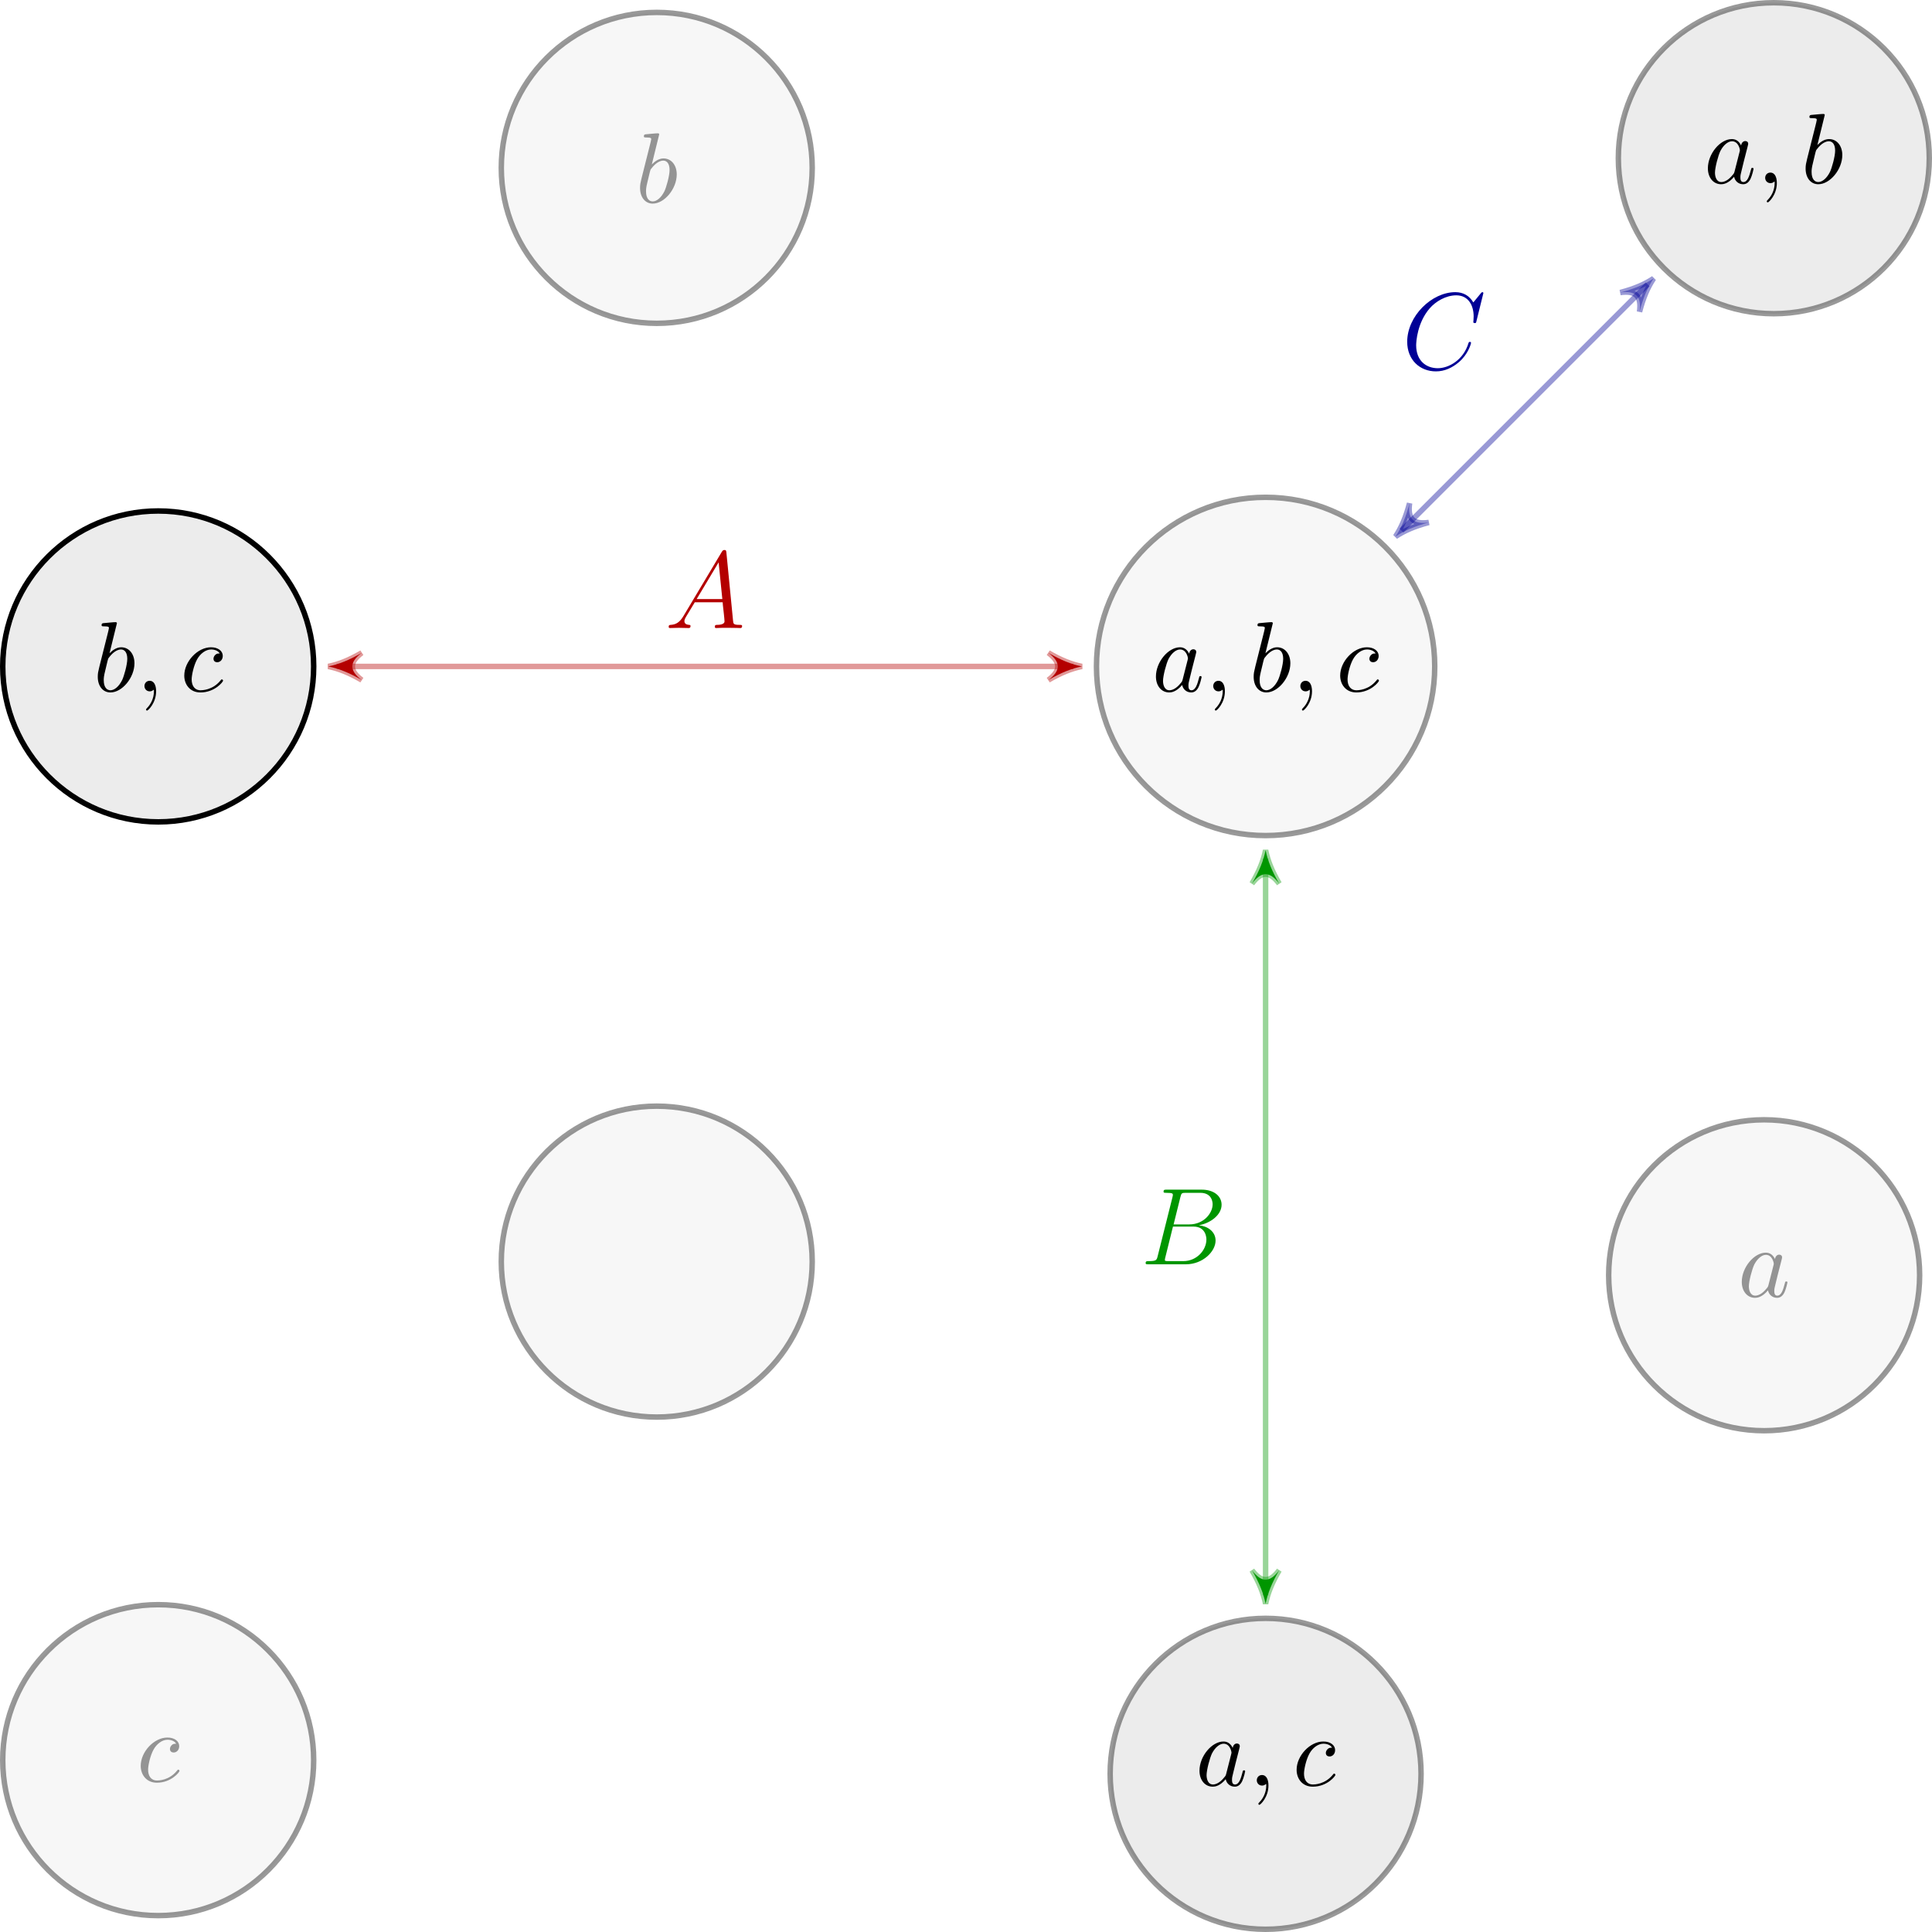 <?xml version='1.0' encoding='UTF-8'?>
<!-- This file was generated by dvisvgm 3.2.2 -->
<svg version='1.1' xmlns='http://www.w3.org/2000/svg' xmlns:xlink='http://www.w3.org/1999/xlink' width='295.909pt' height='295.909pt' viewBox='-.003 -58.054 295.909 295.909'>
<defs>
<path id='g6-65' d='M2.032-1.327C1.614-.622 1.207-.383 .634-.347C.502-.335 .406-.335 .406-.12C.406-.048 .466 0 .55 0C.765 0 1.303-.024 1.518-.024C1.865-.024 2.248 0 2.582 0C2.654 0 2.798 0 2.798-.227C2.798-.335 2.702-.347 2.63-.347C2.355-.371 2.128-.466 2.128-.753C2.128-.921 2.2-1.052 2.355-1.315L3.264-2.821H6.312C6.324-2.714 6.324-2.618 6.336-2.511C6.372-2.2 6.516-.956 6.516-.729C6.516-.371 5.906-.347 5.715-.347C5.583-.347 5.452-.347 5.452-.132C5.452 0 5.559 0 5.631 0C5.834 0 6.073-.024 6.276-.024H6.958C7.687-.024 8.213 0 8.225 0C8.309 0 8.44 0 8.44-.227C8.44-.347 8.333-.347 8.153-.347C7.496-.347 7.484-.454 7.448-.813L6.719-8.273C6.695-8.512 6.647-8.536 6.516-8.536C6.396-8.536 6.324-8.512 6.217-8.333L2.032-1.327ZM3.467-3.168L5.87-7.185L6.276-3.168H3.467Z'/>
<path id='g6-66' d='M4.376-7.352C4.483-7.795 4.531-7.819 4.997-7.819H6.551C7.902-7.819 7.902-6.671 7.902-6.563C7.902-5.595 6.934-4.364 5.356-4.364H3.634L4.376-7.352ZM6.396-4.268C7.699-4.507 8.883-5.416 8.883-6.516C8.883-7.448 8.058-8.165 6.707-8.165H2.869C2.642-8.165 2.534-8.165 2.534-7.938C2.534-7.819 2.642-7.819 2.821-7.819C3.551-7.819 3.551-7.723 3.551-7.592C3.551-7.568 3.551-7.496 3.503-7.317L1.889-.885C1.781-.466 1.757-.347 .921-.347C.693-.347 .574-.347 .574-.132C.574 0 .646 0 .885 0H4.985C6.814 0 8.225-1.387 8.225-2.594C8.225-3.575 7.364-4.172 6.396-4.268ZM4.698-.347H3.084C2.917-.347 2.893-.347 2.821-.359C2.69-.371 2.678-.395 2.678-.49C2.678-.574 2.702-.646 2.726-.753L3.563-4.125H5.81C7.221-4.125 7.221-2.809 7.221-2.714C7.221-1.566 6.181-.347 4.698-.347Z'/>
<path id='g6-67' d='M8.931-8.309C8.931-8.416 8.847-8.416 8.823-8.416S8.751-8.416 8.656-8.297L7.831-7.293C7.412-8.01 6.755-8.416 5.858-8.416C3.276-8.416 .598-5.798 .598-2.989C.598-.992 1.997 .251 3.742 .251C4.698 .251 5.535-.155 6.229-.741C7.269-1.614 7.58-2.774 7.58-2.869C7.58-2.977 7.484-2.977 7.448-2.977C7.34-2.977 7.329-2.905 7.305-2.857C6.755-.992 5.141-.096 3.945-.096C2.678-.096 1.578-.909 1.578-2.606C1.578-2.989 1.698-5.069 3.049-6.635C3.706-7.4 4.83-8.07 5.966-8.07C7.281-8.07 7.867-6.982 7.867-5.762C7.867-5.452 7.831-5.189 7.831-5.141C7.831-5.033 7.95-5.033 7.986-5.033C8.118-5.033 8.13-5.045 8.177-5.26L8.931-8.309Z'/>
<path id='g1-59' d='M2.215-.011C2.215-.731 1.942-1.156 1.516-1.156C1.156-1.156 .938-.884 .938-.578C.938-.284 1.156 0 1.516 0C1.647 0 1.789-.044 1.898-.142C1.931-.164 1.942-.175 1.953-.175S1.975-.164 1.975-.011C1.975 .796 1.593 1.451 1.233 1.811C1.113 1.931 1.113 1.953 1.113 1.985C1.113 2.062 1.167 2.105 1.222 2.105C1.342 2.105 2.215 1.265 2.215-.011Z'/>
<path id='g1-97' d='M4.069-4.124C3.873-4.527 3.556-4.822 3.065-4.822C1.789-4.822 .436-3.218 .436-1.625C.436-.6 1.036 .12 1.887 .12C2.105 .12 2.651 .076 3.305-.698C3.393-.24 3.775 .12 4.298 .12C4.68 .12 4.931-.131 5.105-.48C5.291-.873 5.433-1.538 5.433-1.56C5.433-1.669 5.335-1.669 5.302-1.669C5.193-1.669 5.182-1.625 5.149-1.473C4.964-.764 4.767-.12 4.32-.12C4.025-.12 3.993-.404 3.993-.622C3.993-.862 4.015-.949 4.135-1.429C4.255-1.887 4.276-1.996 4.375-2.411L4.767-3.938C4.844-4.244 4.844-4.265 4.844-4.309C4.844-4.495 4.713-4.604 4.527-4.604C4.265-4.604 4.102-4.364 4.069-4.124ZM3.36-1.298C3.305-1.102 3.305-1.08 3.142-.895C2.662-.295 2.215-.12 1.909-.12C1.364-.12 1.211-.72 1.211-1.145C1.211-1.691 1.56-3.033 1.811-3.535C2.149-4.178 2.64-4.582 3.076-4.582C3.785-4.582 3.938-3.687 3.938-3.622S3.916-3.491 3.905-3.436L3.36-1.298Z'/>
<path id='g1-98' d='M2.607-7.451C2.607-7.462 2.607-7.571 2.465-7.571C2.215-7.571 1.418-7.484 1.135-7.462C1.047-7.451 .927-7.44 .927-7.244C.927-7.113 1.025-7.113 1.189-7.113C1.713-7.113 1.735-7.036 1.735-6.927C1.735-6.851 1.636-6.48 1.582-6.251L.687-2.695C.556-2.149 .513-1.975 .513-1.593C.513-.556 1.091 .12 1.898 .12C3.185 .12 4.527-1.505 4.527-3.076C4.527-4.069 3.949-4.822 3.076-4.822C2.575-4.822 2.127-4.505 1.8-4.167L2.607-7.451ZM1.582-3.327C1.647-3.567 1.647-3.589 1.745-3.709C2.28-4.418 2.771-4.582 3.055-4.582C3.447-4.582 3.742-4.255 3.742-3.556C3.742-2.913 3.382-1.658 3.185-1.244C2.825-.513 2.324-.12 1.898-.12C1.527-.12 1.167-.415 1.167-1.222C1.167-1.429 1.167-1.636 1.342-2.324L1.582-3.327Z'/>
<path id='g1-99' d='M4.32-4.145C4.145-4.145 3.993-4.145 3.84-3.993C3.665-3.829 3.644-3.644 3.644-3.567C3.644-3.305 3.84-3.185 4.047-3.185C4.364-3.185 4.658-3.447 4.658-3.884C4.658-4.418 4.145-4.822 3.371-4.822C1.898-4.822 .447-3.262 .447-1.724C.447-.742 1.08 .12 2.215 .12C3.775 .12 4.691-1.036 4.691-1.167C4.691-1.233 4.625-1.309 4.56-1.309C4.505-1.309 4.484-1.287 4.418-1.2C3.556-.12 2.367-.12 2.236-.12C1.549-.12 1.255-.655 1.255-1.309C1.255-1.756 1.473-2.815 1.844-3.491C2.182-4.113 2.782-4.582 3.382-4.582C3.753-4.582 4.167-4.44 4.32-4.145Z'/>
</defs>
<g id='page1' transform='matrix(1.4 0 0 1.4 0 0)'>
<path d='M34.316 31.441C34.316 22.047 26.699 14.434 17.309 14.434C7.914 14.434 .297 22.047 .297 31.441C.297 40.836 7.914 48.449 17.309 48.449C26.699 48.449 34.316 40.836 34.316 31.441Z' fill='#ececec'/>
<path d='M34.316 31.441C34.316 22.047 26.699 14.434 17.309 14.434C7.914 14.434 .297 22.047 .297 31.441C.297 40.836 7.914 48.449 17.309 48.449C26.699 48.449 34.316 40.836 34.316 31.441Z' stroke='#000' fill='none' stroke-width='.598' stroke-miterlimit='10'/>
<g transform='matrix(1 0 0 1 -7.126 2.727)'>
<use x='17.307' y='31.441' xlink:href='#g1-98'/>
<use x='21.989' y='31.441' xlink:href='#g1-59'/>
<use x='26.837' y='31.441' xlink:href='#g1-99'/>
</g>
<path d='M88.856-23.102C88.856-32.496 81.242-40.109 71.848-40.109C62.457-40.109 54.84-32.496 54.84-23.102C54.84-13.707 62.457-6.094 71.848-6.094C81.242-6.094 88.856-13.707 88.856-23.102Z' fill='#ececec' fill-opacity='.4'/>
<path d='M88.856-23.102C88.856-32.496 81.242-40.109 71.848-40.109C62.457-40.109 54.84-32.496 54.84-23.102C54.84-13.707 62.457-6.094 71.848-6.094C81.242-6.094 88.856-13.707 88.856-23.102Z' stroke='#000' fill='none' stroke-width='.598' stroke-miterlimit='10' stroke-opacity='.4'/>
<g fill-opacity='.4' transform='matrix(1 0 0 1 52.201 -50.754)'>
<use x='17.307' y='31.441' xlink:href='#g1-98'/>
</g>
<path d='M34.316 151.094C34.316 141.703 26.699 134.086 17.309 134.086C7.914 134.086 .297 141.703 .297 151.094C.297 160.488 7.914 168.102 17.309 168.102C26.699 168.102 34.316 160.488 34.316 151.094Z' fill='#ececec' fill-opacity='.4'/>
<path d='M34.316 151.094C34.316 141.703 26.699 134.086 17.309 134.086C7.914 134.086 .297 141.703 .297 151.094C.297 160.488 7.914 168.102 17.309 168.102C26.699 168.102 34.316 160.488 34.316 151.094Z' stroke='#000' fill='none' stroke-width='.598' stroke-miterlimit='10' stroke-opacity='.4'/>
<g fill-opacity='.4' transform='matrix(1 0 0 1 -2.361 122.003)'>
<use x='17.307' y='31.441' xlink:href='#g1-99'/>
</g>
<path d='M88.856 96.555C88.856 87.16 81.242 79.547 71.848 79.547C62.457 79.547 54.84 87.16 54.84 96.555C54.84 105.945 62.457 113.562 71.848 113.562C81.242 113.562 88.856 105.945 88.856 96.555Z' fill='#ececec' fill-opacity='.4'/>
<path d='M88.856 96.555C88.856 87.16 81.242 79.547 71.848 79.547C62.457 79.547 54.84 87.16 54.84 96.555C54.84 105.945 62.457 113.562 71.848 113.562C81.242 113.562 88.856 105.945 88.856 96.555Z' stroke='#000' fill='none' stroke-width='.598' stroke-miterlimit='10' stroke-opacity='.4'/>
<path d='M156.961 31.441C156.961 21.223 148.676 12.938 138.457 12.938C128.239 12.938 119.953 21.223 119.953 31.441C119.953 41.66 128.239 49.945 138.457 49.945C148.676 49.945 156.961 41.66 156.961 31.441Z' fill='#ececec' fill-opacity='.4'/>
<path d='M156.961 31.441C156.961 21.223 148.676 12.938 138.457 12.938C128.239 12.938 119.953 21.223 119.953 31.441C119.953 41.66 128.239 49.945 138.457 49.945C148.676 49.945 156.961 41.66 156.961 31.441Z' stroke='#000' fill='none' stroke-width='.598' stroke-miterlimit='10' stroke-opacity='.4'/>
<g transform='matrix(1 0 0 1 108.716 2.727)'>
<use x='17.307' y='31.441' xlink:href='#g1-97'/>
<use x='23.073' y='31.441' xlink:href='#g1-59'/>
<use x='27.922' y='31.441' xlink:href='#g1-98'/>
<use x='32.603' y='31.441' xlink:href='#g1-59'/>
<use x='37.452' y='31.441' xlink:href='#g1-99'/>
</g>
<path d='M211.063-24.16C211.063-33.551 203.45-41.168 194.055-41.168S177.047-33.551 177.047-24.16C177.047-14.766 184.66-7.148 194.055-7.148S211.063-14.766 211.063-24.16Z' fill='#ececec'/>
<path d='M211.063-24.16C211.063-33.551 203.45-41.168 194.055-41.168S177.047-33.551 177.047-24.16C177.047-14.766 184.66-7.148 194.055-7.148S211.063-14.766 211.063-24.16Z' stroke='#000' fill='none' stroke-width='.598' stroke-miterlimit='10' stroke-opacity='.4'/>
<g transform='matrix(1 0 0 1 169.1 -52.872)'>
<use x='17.307' y='31.441' xlink:href='#g1-97'/>
<use x='23.073' y='31.441' xlink:href='#g1-59'/>
<use x='27.922' y='31.441' xlink:href='#g1-98'/>
</g>
<path d='M155.465 152.59C155.465 143.195 147.848 135.582 138.457 135.582C129.063 135.582 121.45 143.195 121.45 152.59C121.45 161.984 129.063 169.598 138.457 169.598C147.848 169.598 155.465 161.984 155.465 152.59Z' fill='#ececec'/>
<path d='M155.465 152.59C155.465 143.195 147.848 135.582 138.457 135.582C129.063 135.582 121.45 143.195 121.45 152.59C121.45 161.984 129.063 169.598 138.457 169.598C147.848 169.598 155.465 161.984 155.465 152.59Z' stroke='#000' fill='none' stroke-width='.598' stroke-miterlimit='10' stroke-opacity='.4'/>
<g transform='matrix(1 0 0 1 113.481 122.437)'>
<use x='17.307' y='31.441' xlink:href='#g1-97'/>
<use x='23.073' y='31.441' xlink:href='#g1-59'/>
<use x='27.922' y='31.441' xlink:href='#g1-99'/>
</g>
<path d='M210.008 98.047C210.008 88.656 202.391 81.039 193 81.039C183.606 81.039 175.989 88.656 175.989 98.047C175.989 107.441 183.606 115.055 193 115.055C202.391 115.055 210.008 107.441 210.008 98.047Z' fill='#ececec' fill-opacity='.4'/>
<path d='M210.008 98.047C210.008 88.656 202.391 81.039 193 81.039C183.606 81.039 175.989 88.656 175.989 98.047C175.989 107.441 183.606 115.055 193 115.055C202.391 115.055 210.008 107.441 210.008 98.047Z' stroke='#000' fill='none' stroke-width='.598' stroke-miterlimit='10' stroke-opacity='.4'/>
<g fill-opacity='.4' transform='matrix(1 0 0 1 172.808 68.956)'>
<use x='17.307' y='31.441' xlink:href='#g1-97'/>
</g>
<path d='M153.317 16.582L180.254-10.355' stroke='#000096' fill='none' stroke-width='.598' stroke-miterlimit='10' stroke-opacity='.4'/>
<path d='M152.668 17.23C153.641 16.582 154.773 16.098 156.312 15.691C154.609 15.934 153.965 15.285 154.207 13.586C153.801 15.125 153.316 16.258 152.668 17.23Z' fill='#000096' fill-opacity='.4'/>
<path d='M152.668 17.23C153.641 16.582 154.773 16.098 156.312 15.691C154.609 15.934 153.965 15.285 154.207 13.586C153.801 15.125 153.316 16.258 152.668 17.23Z' stroke='#000096' fill='none' stroke-width='.598' stroke-miterlimit='10' stroke-linejoin='bevel' stroke-opacity='.4'/>
<path d='M180.903-11.004C179.93-10.356 178.797-9.871 177.258-9.465C178.957-9.707 179.606-9.059 179.364-7.359C179.766-8.898 180.254-10.031 180.903-11.004Z' fill='#000096' fill-opacity='.4'/>
<path d='M180.903-11.004C179.93-10.356 178.797-9.871 177.258-9.465C178.957-9.707 179.606-9.059 179.364-7.359C179.766-8.898 180.254-10.031 180.903-11.004Z' stroke='#000096' fill='none' stroke-width='.598' stroke-miterlimit='10' stroke-linejoin='bevel' stroke-opacity='.4'/>
<g fill='#000096' transform='matrix(1 0 0 1 136.043 -32.529)'>
<use x='17.307' y='31.441' xlink:href='#g6-67'/>
</g>
<path d='M138.457 52.453V133.07' stroke='#009600' fill='none' stroke-width='.598' stroke-miterlimit='10' stroke-opacity='.4'/>
<path d='M138.457 51.539C138.226 52.684 137.769 53.828 136.965 55.203C137.996 53.828 138.914 53.828 139.945 55.203C139.144 53.828 138.683 52.684 138.457 51.539Z' fill='#009600'/>
<path d='M138.457 51.539C138.226 52.684 137.769 53.828 136.965 55.203C137.996 53.828 138.914 53.828 139.945 55.203C139.144 53.828 138.683 52.684 138.457 51.539Z' stroke='#009600' fill='none' stroke-width='.598' stroke-miterlimit='10' stroke-linejoin='bevel' stroke-opacity='.4'/>
<path d='M138.457 133.989C138.683 132.844 139.144 131.696 139.945 130.321C138.914 131.696 137.996 131.696 136.965 130.321C137.769 131.696 138.226 132.844 138.457 133.989Z' fill='#009600'/>
<path d='M138.457 133.989C138.683 132.844 139.144 131.696 139.945 130.321C138.914 131.696 137.996 131.696 136.965 130.321C137.769 131.696 138.226 132.844 138.457 133.989Z' stroke='#009600' fill='none' stroke-width='.598' stroke-miterlimit='10' stroke-linejoin='bevel' stroke-opacity='.4'/>
<g fill='#009600' transform='matrix(1 0 0 1 107.452 65.407)'>
<use x='17.307' y='31.441' xlink:href='#g6-66'/>
</g>
<path d='M36.824 31.441H117.442' stroke='#b40000' fill='none' stroke-width='.598' stroke-miterlimit='10' stroke-opacity='.4'/>
<path d='M35.91 31.441C37.055 31.672 38.199 32.129 39.574 32.93C38.199 31.898 38.199 30.984 39.574 29.953C38.199 30.754 37.055 31.211 35.91 31.441Z' fill='#b40000'/>
<path d='M35.91 31.441C37.055 31.672 38.199 32.129 39.574 32.93C38.199 31.898 38.199 30.984 39.574 29.953C38.199 30.754 37.055 31.211 35.91 31.441Z' stroke='#b40000' fill='none' stroke-width='.598' stroke-miterlimit='10' stroke-linejoin='bevel' stroke-opacity='.4'/>
<path d='M118.359 31.441C117.214 31.211 116.066 30.754 114.691 29.953C116.066 30.984 116.066 31.898 114.691 32.93C116.066 32.129 117.214 31.672 118.359 31.441Z' fill='#b40000'/>
<path d='M118.359 31.441C117.214 31.211 116.066 30.754 114.691 29.953C116.066 30.984 116.066 31.898 114.691 32.93C116.066 32.129 117.214 31.672 118.359 31.441Z' stroke='#b40000' fill='none' stroke-width='.598' stroke-miterlimit='10' stroke-linejoin='bevel' stroke-opacity='.4'/>
<g fill='#b40000' transform='matrix(1 0 0 1 55.439 -4.2)'>
<use x='17.307' y='31.441' xlink:href='#g6-65'/>
</g>
</g>
</svg>